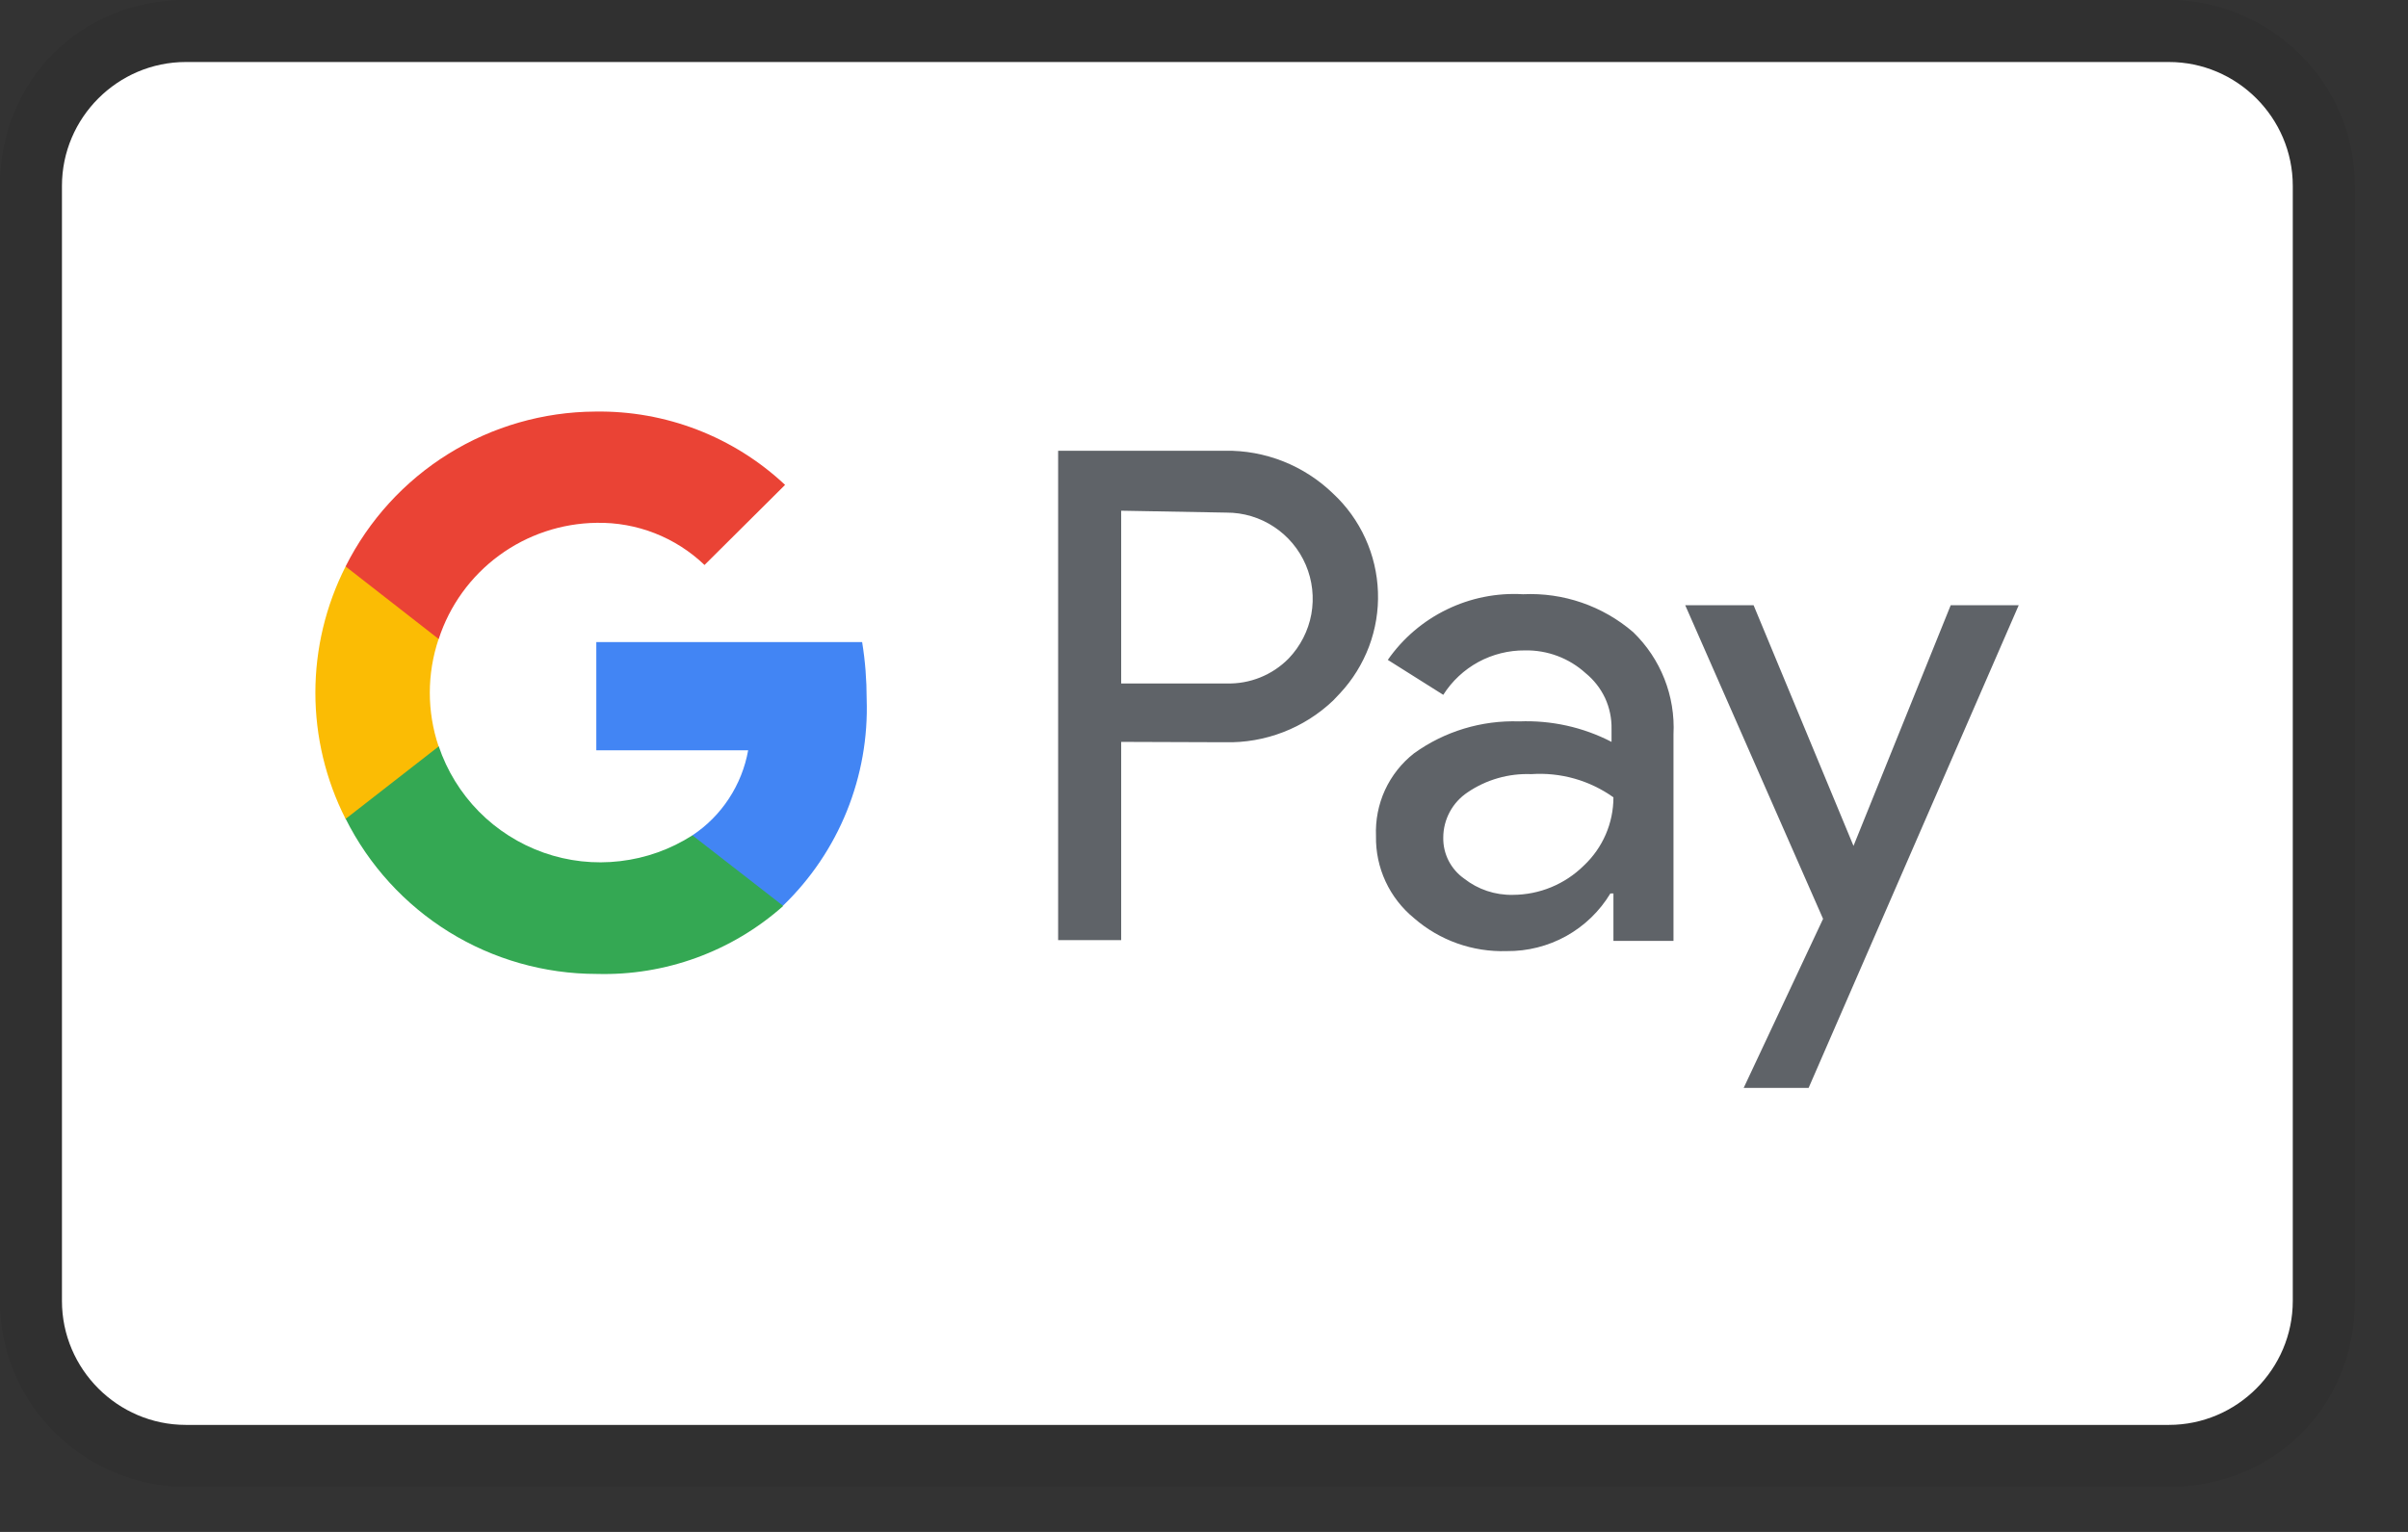 <svg width="33" height="21" viewBox="0 0 33 21" fill="none" xmlns="http://www.w3.org/2000/svg">
<rect x="0" y="0" width="33" height="21" fill="#333333" stroke="none"/>
<g clip-path="url(#clip0_1_96)">
<path opacity="0.07" d="M29.723 0H2.548C1.104 0 0 1.104 0 2.548V17.834C0 19.278 1.189 20.382 2.548 20.382H29.723C31.167 20.382 32.271 19.278 32.271 17.834V2.548C32.271 1.104 31.082 0 29.723 0Z" fill="black"/>
<path d="M29.723 0.85C30.657 0.85 31.421 1.614 31.421 2.548V17.834C31.421 18.768 30.657 19.533 29.723 19.533H2.547C1.613 19.533 0.849 18.768 0.849 17.834V2.548C0.849 1.614 1.613 0.85 2.547 0.85H29.723Z" fill="white"/>
<path d="M15.365 10.17V12.888H14.501V6.179H16.786C17.06 6.174 17.332 6.224 17.587 6.325C17.841 6.426 18.073 6.576 18.27 6.767C18.456 6.94 18.606 7.149 18.711 7.38C18.817 7.612 18.875 7.862 18.884 8.116C18.893 8.371 18.851 8.624 18.762 8.862C18.672 9.1 18.537 9.319 18.363 9.505L18.27 9.603C17.871 9.983 17.337 10.189 16.786 10.175L15.365 10.17ZM15.365 7.001V9.369H16.807C17.128 9.379 17.437 9.254 17.661 9.026C17.821 8.858 17.929 8.648 17.971 8.42C18.012 8.192 17.986 7.957 17.895 7.744C17.804 7.531 17.652 7.349 17.459 7.222C17.266 7.094 17.039 7.026 16.807 7.027L15.365 7.001ZM20.872 8.146C21.424 8.12 21.964 8.306 22.382 8.666C22.76 9.032 22.961 9.541 22.934 10.067V12.898H22.111V12.248H22.069C21.922 12.492 21.713 12.693 21.464 12.832C21.215 12.97 20.934 13.041 20.648 13.038C20.183 13.053 19.729 12.892 19.378 12.586C19.212 12.45 19.078 12.278 18.988 12.083C18.898 11.889 18.853 11.676 18.857 11.461C18.848 11.244 18.89 11.028 18.98 10.831C19.071 10.634 19.207 10.461 19.378 10.327C19.797 10.025 20.304 9.872 20.82 9.889C21.259 9.872 21.695 9.968 22.085 10.17V9.994C22.088 9.848 22.058 9.703 21.997 9.57C21.935 9.438 21.844 9.321 21.731 9.229C21.504 9.022 21.206 8.91 20.899 8.916C20.676 8.914 20.456 8.969 20.26 9.075C20.064 9.182 19.898 9.337 19.779 9.525L19.019 9.046C19.225 8.75 19.504 8.512 19.828 8.355C20.152 8.197 20.512 8.125 20.872 8.146ZM19.779 11.482C19.777 11.592 19.802 11.7 19.852 11.799C19.902 11.896 19.975 11.981 20.065 12.044C20.254 12.193 20.49 12.272 20.732 12.267C21.096 12.266 21.445 12.123 21.705 11.866C21.964 11.623 22.111 11.285 22.111 10.93C21.784 10.697 21.387 10.585 20.986 10.612C20.676 10.6 20.369 10.687 20.112 10.862C20.01 10.93 19.926 11.022 19.868 11.13C19.81 11.238 19.779 11.359 19.779 11.482ZM27.665 8.297L24.786 14.913H23.896L24.984 12.596L23.095 8.297H24.032L25.401 11.596L26.733 8.297H27.665Z" fill="#5F6368"/>
<path d="M11.877 9.583C11.877 9.321 11.857 9.06 11.815 8.802H8.172V10.285H10.253C10.211 10.521 10.121 10.746 9.99 10.946C9.859 11.147 9.688 11.319 9.489 11.451V12.414H10.732C11.11 12.049 11.408 11.608 11.605 11.12C11.802 10.632 11.895 10.109 11.877 9.583Z" fill="#4285F4"/>
<path d="M8.177 13.351C9.117 13.377 10.031 13.044 10.734 12.419L9.489 11.451C9.19 11.643 8.851 11.764 8.498 11.805C8.145 11.847 7.787 11.807 7.452 11.689C7.117 11.571 6.813 11.378 6.563 11.125C6.314 10.872 6.125 10.565 6.012 10.229H4.736V11.222C5.056 11.862 5.547 12.4 6.154 12.776C6.762 13.152 7.463 13.351 8.177 13.351Z" fill="#34A853"/>
<path d="M6.011 10.233C5.85 9.755 5.85 9.237 6.011 8.759V7.766H4.736C4.464 8.302 4.322 8.895 4.322 9.496C4.322 10.097 4.464 10.69 4.736 11.226L6.011 10.233Z" fill="#FBBC04"/>
<path d="M8.177 7.167C8.727 7.157 9.258 7.365 9.655 7.745L10.759 6.647C10.055 5.986 9.121 5.626 8.156 5.642C7.446 5.646 6.75 5.846 6.146 6.221C5.543 6.595 5.055 7.13 4.736 7.765L6.012 8.76C6.161 8.301 6.45 7.901 6.839 7.615C7.227 7.33 7.695 7.173 8.177 7.167Z" fill="#EA4335"/>
</g>
<defs>
<clipPath id="clip0_1_96">
<rect width="32.271" height="20.382" fill="white"/>
</clipPath>
</defs>
</svg>

